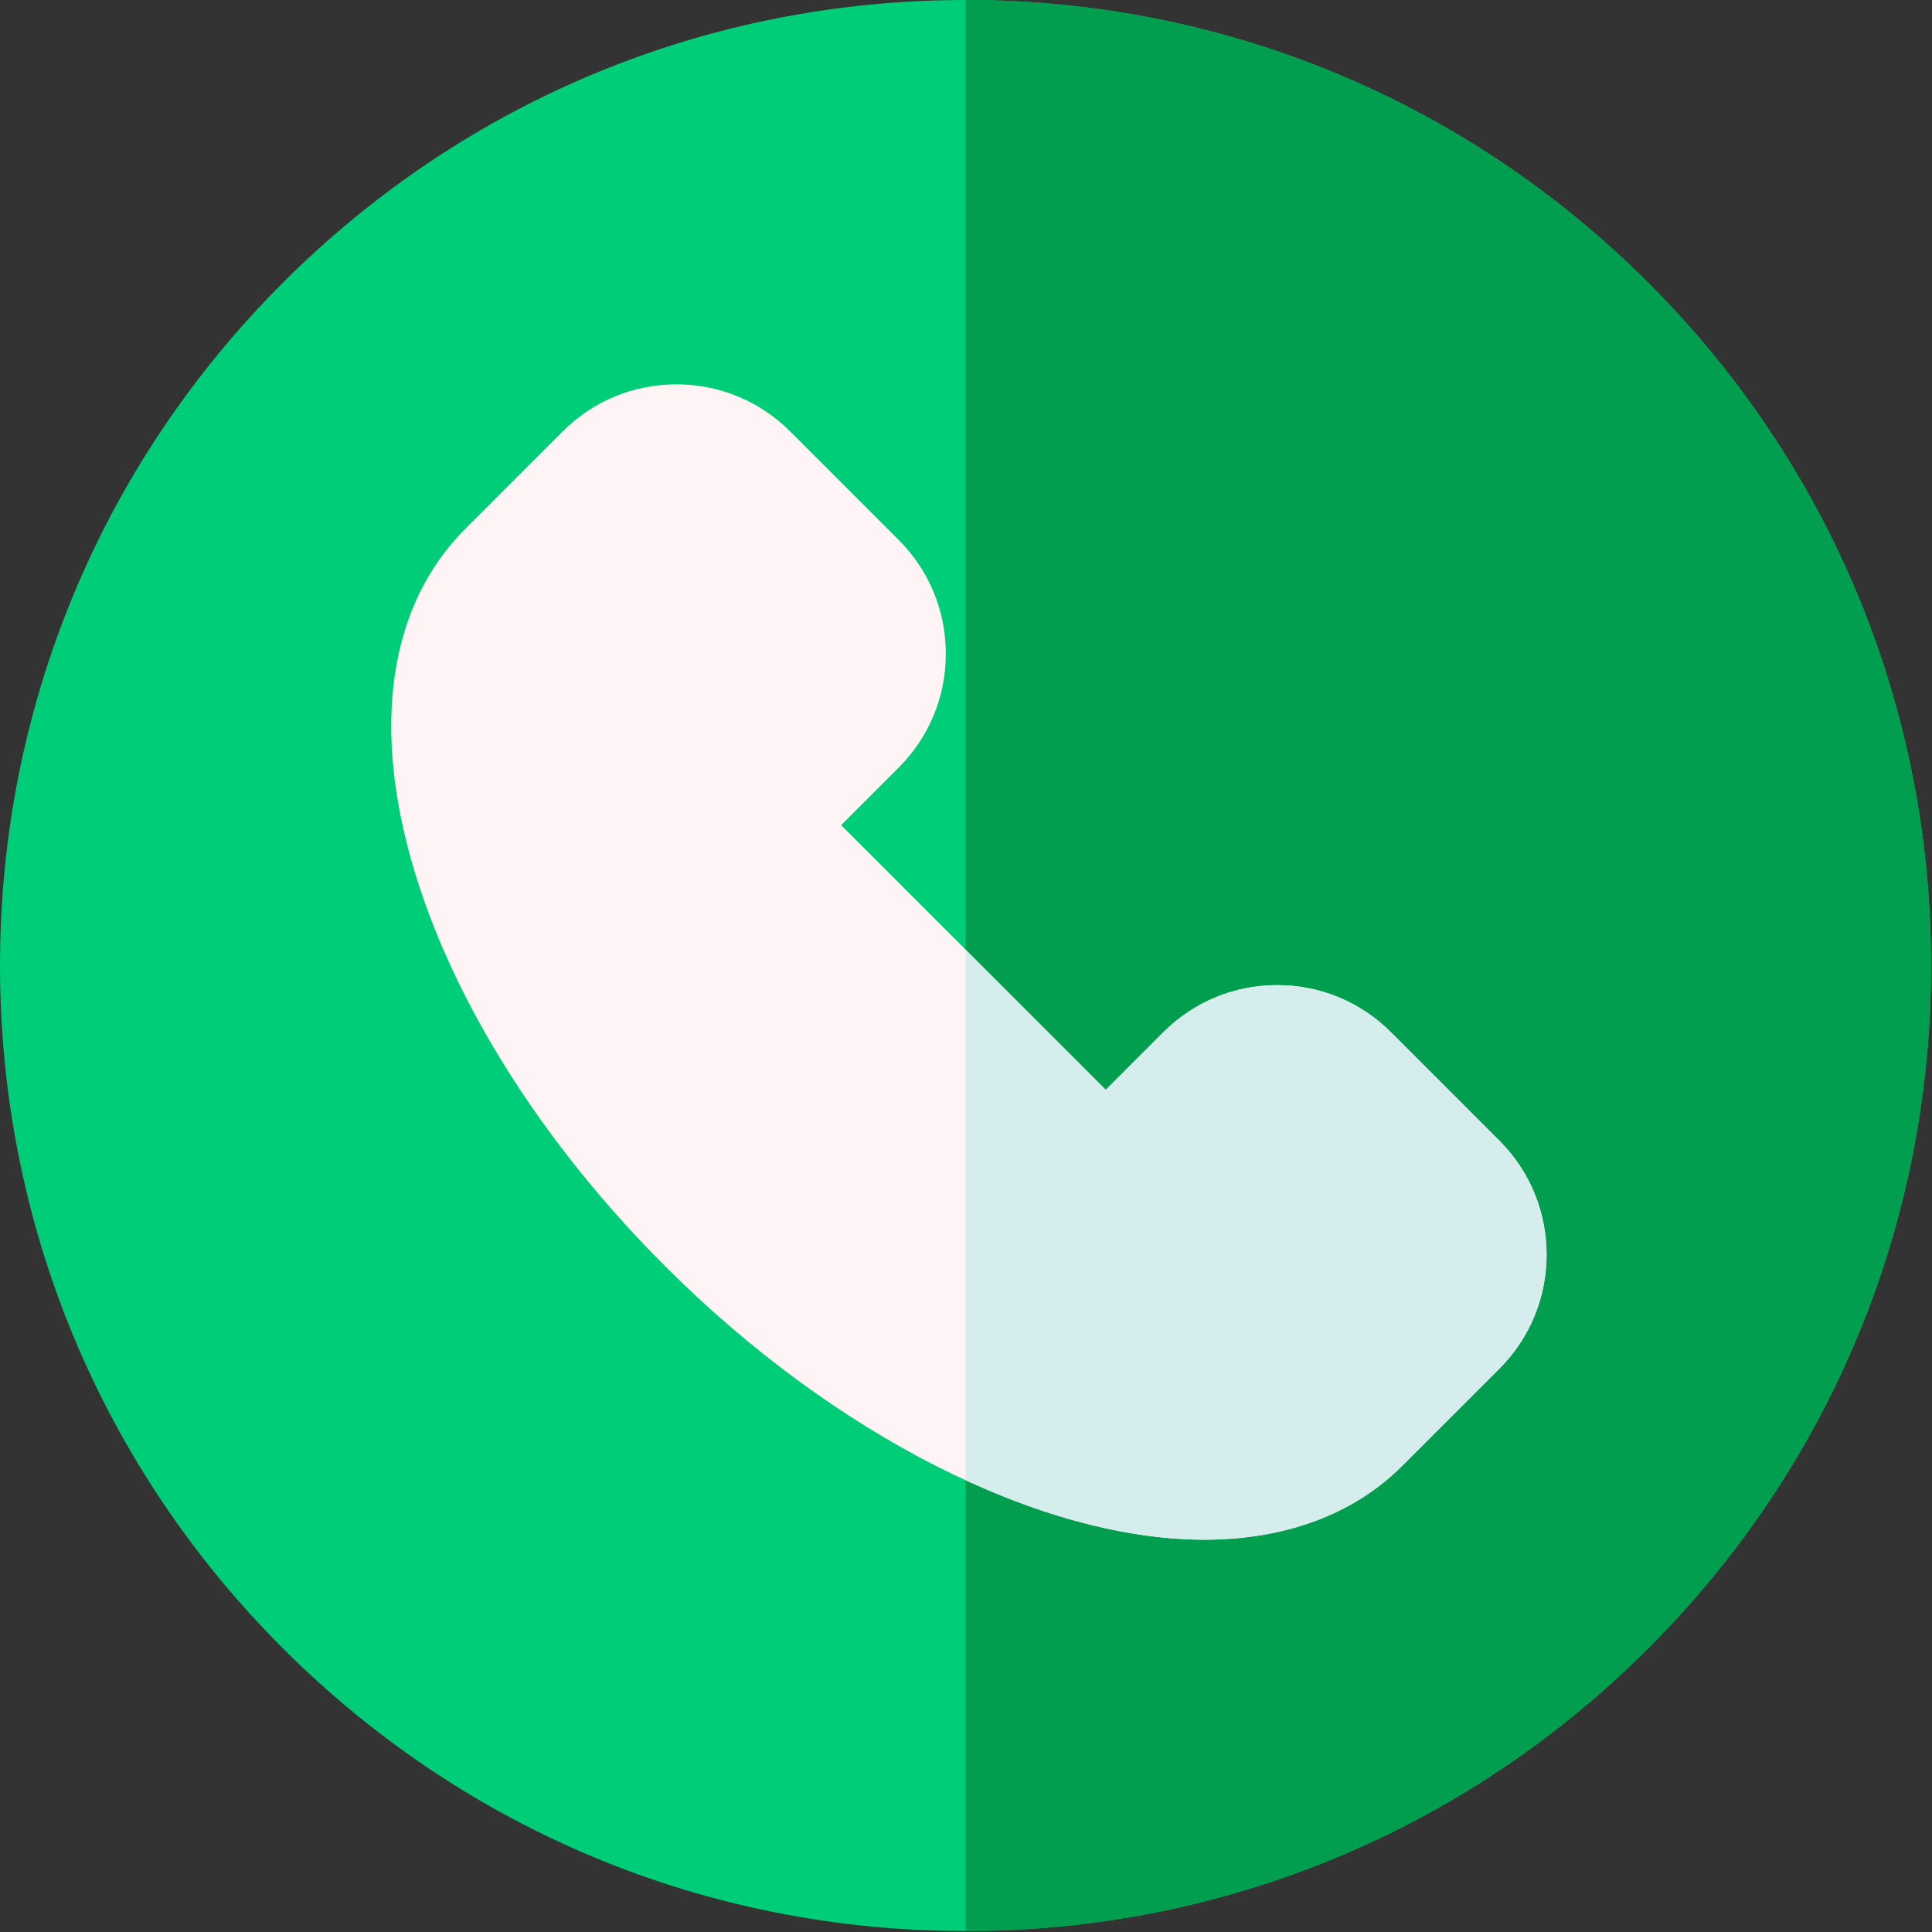 <?xml version="1.0" encoding="UTF-8"?> <svg xmlns="http://www.w3.org/2000/svg" width="683" height="683" viewBox="0 0 683 683" fill="none"><rect x="0" y="0" width="683" height="683" fill="#333333" stroke="none"/><g clip-path="url(#clip0_13_38)"><path d="M582.693 99.974C518.224 35.505 432.505 0 341.333 0C250.161 0 164.443 35.505 99.974 99.974C35.505 164.448 0 250.161 0 341.333C0 432.505 35.505 518.224 99.974 582.693C164.443 647.161 250.161 682.667 341.333 682.667C432.505 682.667 518.219 647.161 582.693 582.693C647.161 518.224 682.667 432.51 682.667 341.333C682.667 250.161 647.161 164.443 582.693 99.974Z" fill="#00CD77"></path><path d="M582.693 99.974C518.224 35.505 432.505 0 341.333 0V682.667C432.505 682.667 518.219 647.161 582.693 582.693C647.162 518.224 682.667 432.51 682.667 341.333C682.667 250.161 647.162 164.443 582.693 99.974Z" fill="#009E4E"></path><path d="M530.307 403.505L530.208 403.401C530.151 403.344 530.099 403.292 530.042 403.234L491.734 364.927C480.99 354.182 466.703 348.26 451.505 348.26C436.396 348.26 422.182 354.115 411.453 364.745C411.38 364.818 411.307 364.885 411.234 364.958L390.917 385.281L297.349 291.708L317.661 271.391C317.734 271.318 317.807 271.245 317.875 271.172C328.51 260.448 334.365 246.234 334.365 231.125C334.365 215.927 328.448 201.641 317.698 190.891L279.521 152.708C279.453 152.641 279.38 152.568 279.318 152.505C268.573 141.781 254.297 135.875 239.12 135.875C223.99 135.875 209.766 141.74 199.036 152.391C198.891 152.536 198.74 152.682 198.599 152.833L181.068 170.365C171.844 179.589 164.76 186.667 164.49 186.943C137.417 214.01 131.089 257.161 146.672 308.453C160.943 355.427 192.344 404.839 235.083 447.583C294.75 507.25 367.818 544.313 425.776 544.313C454.443 544.313 478.625 535.276 495.641 518.26C495.99 517.917 505.464 508.443 516.828 497.078L530.125 483.781C530.141 483.766 530.156 483.75 530.172 483.734C552.224 461.635 552.281 425.677 530.307 403.505Z" fill="#FEF4F5"></path><path d="M530.307 403.505L530.208 403.401C530.151 403.344 530.099 403.292 530.042 403.234L491.734 364.927C480.99 354.182 466.703 348.26 451.505 348.26C436.396 348.26 422.182 354.115 411.453 364.745C411.38 364.818 411.307 364.885 411.234 364.958L390.917 385.281L341.333 335.698V523.271C370.802 536.854 399.807 544.312 425.776 544.312C454.443 544.312 478.625 535.276 495.641 518.26C495.99 517.917 505.464 508.443 516.828 497.078L530.125 483.781C530.141 483.766 530.156 483.75 530.172 483.734C552.224 461.635 552.281 425.677 530.307 403.505Z" fill="#D5EDED"></path></g><defs><clipPath id="clip0_13_38"><rect width="682.667" height="682.667" fill="white"></rect></clipPath></defs></svg> 